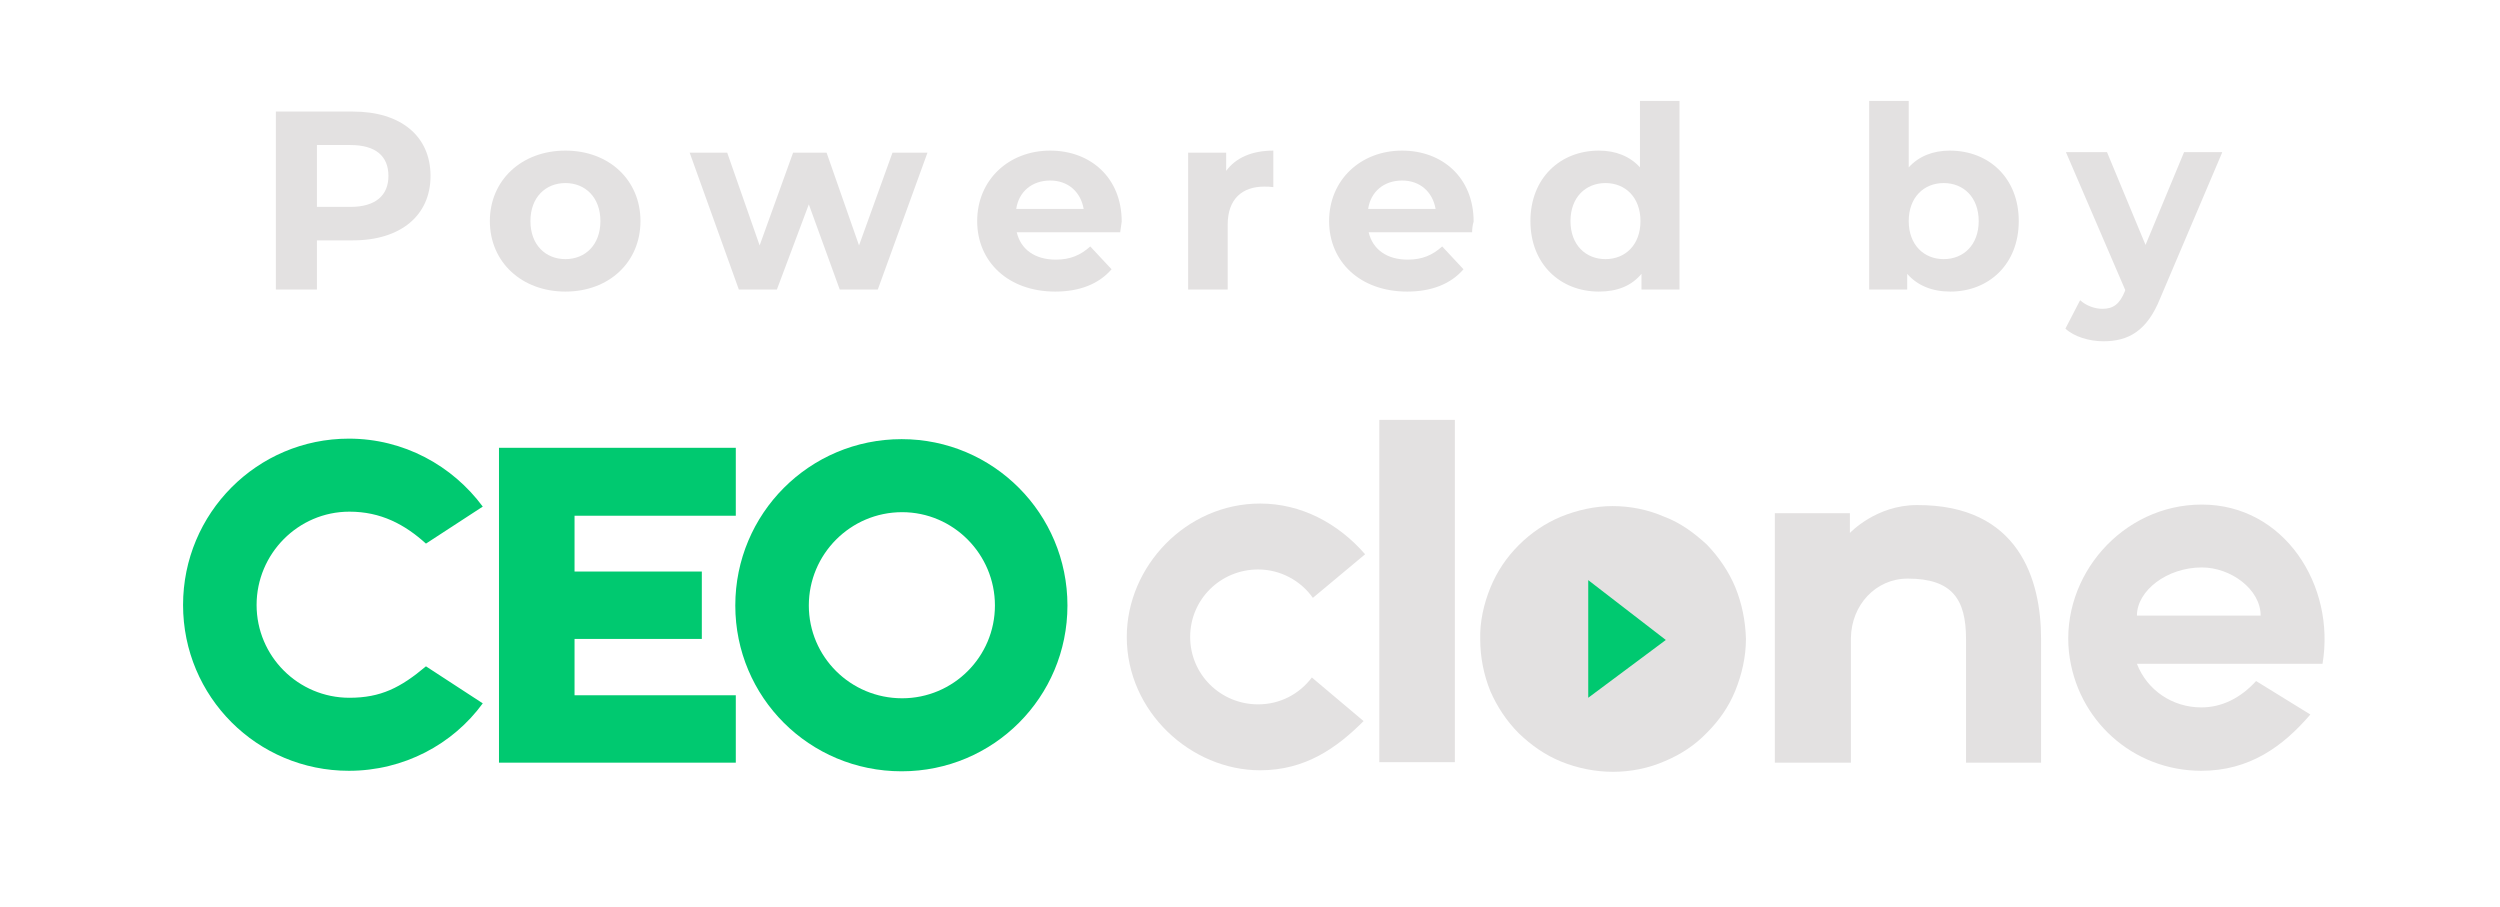 <?xml version="1.0" encoding="utf-8"?>
<!-- Generator: Adobe Illustrator 27.0.0, SVG Export Plug-In . SVG Version: 6.00 Build 0)  -->
<svg version="1.1" id="レイヤー_1" xmlns="http://www.w3.org/2000/svg" xmlns:xlink="http://www.w3.org/1999/xlink" x="0px"
	 y="0px" viewBox="0 0 493 178.9" style="enable-background:new 0 0 493 178.9;" xml:space="preserve">
<style type="text/css">
	.st0{fill:#E3E1E1;}
	.st1{fill:#00C970;}
	.st2{fill:none;}
</style>
<g>
	<g>
		<g>
			<path class="st0" d="M268.9,142.2c-5.3,5.3-11.5,9.7-20.4,9.7c-13.6,0-26.3-11.5-26.3-26.3c0-13.9,11.7-26.3,26.3-26.3
				c8.1,0,15.4,3.9,20.7,10l-10.3,8.6c-2.4-3.4-6.4-5.6-10.8-5.6c-7.4,0-13.4,5.9-13.4,13.3c0,7.4,6,13.3,13.4,13.3
				c4.3,0,8.1-2,10.6-5.3L268.9,142.2z"/>
			<path class="st0" d="M272,82.8h14.9v67.5H272V82.8z"/>
			<path class="st0" d="M344.3,126c0,3.5-0.8,7-2.1,10.2c-1.3,3.2-3.2,5.9-5.6,8.3c-2.4,2.5-5.2,4.3-8.3,5.6
				c-3.2,1.4-6.7,2.1-10.2,2.1s-7-0.7-10.2-2c-3.2-1.3-5.9-3.2-8.4-5.6c-2.4-2.4-4.3-5.3-5.6-8.3c-1.3-3.2-2-6.7-2-10.2
				c-0.1-3.5,0.7-7,2-10.2c1.3-3.2,3.2-6,5.6-8.4c2.4-2.4,5.2-4.3,8.3-5.6c3.2-1.3,6.7-2.1,10.2-2.1s7,0.7,10.2,2.1
				c3.2,1.2,5.9,3.2,8.4,5.5c2.4,2.5,4.3,5.3,5.6,8.4C343.5,119,344.2,122.4,344.3,126z"/>
			<path class="st0" d="M402.5,126c0,4.8,0,24.4,0,24.4h-14.8c0-10.6,0-19.5,0-24.4c0-7.8-2.7-11.9-11.5-11.9
				c-6.3,0-11.1,5.2-11.2,11.7c0,6.1,0,24.6,0,24.6h-15v-49.2h14.8v3.9c0.1-0.1,5.2-5.5,13.2-5.5C398.2,99.5,402.5,114.4,402.5,126z
				"/>
			<path class="st0" d="M455.6,140.9c-5.4,6.3-12,11.1-21.5,11.1c-13.5,0-24.6-10-26.1-23.4c-1.6-15,10.5-29.1,26.2-29.1
				c16.3,0,26.4,16,23.8,31.4h-36.6c2,5.2,7,8.6,12.7,8.6c4,0,7.7-1.8,10.8-5.2L455.6,140.9z M421.4,121.4h24.4
				c0-5.2-5.9-9.5-11.6-9.5C427.3,111.9,421.4,116.5,421.4,121.4z"/>
			<path class="st1" d="M95.2,138.7c-5.9,8.1-15.6,13.3-26.4,13.3c-18.1,0-32.7-14.6-32.7-32.7c0-18.1,14.6-32.8,32.7-32.8
				c10.8,0,20.4,5.3,26.4,13.4L84,107.2c-4.2-3.8-8.9-6.3-15.1-6.3c-10.1,0-18.3,8.3-18.3,18.4c0,10.1,8.2,18.3,18.3,18.3
				c6.2,0,10.1-2,15.1-6.2L95.2,138.7z"/>
			<path class="st1" d="M113.3,101.6v11.1h25.1V126h-25.1v11.1h31.8v13.3H98.4V88.3h46.7v13.4H113.3z"/>
			<path class="st1" d="M210.5,119.4c0,18.1-14.6,32.7-32.7,32.7c-18.2,0-32.8-14.6-32.8-32.7c0-18.1,14.6-32.8,32.8-32.8
				C195.9,86.6,210.5,101.3,210.5,119.4z M196.2,119.4c0-10.1-8.2-18.4-18.3-18.4c-10.2,0-18.4,8.3-18.4,18.4
				c0,10.1,8.2,18.3,18.4,18.3C188,137.7,196.2,129.5,196.2,119.4z"/>
		</g>
		<polygon class="st1" points="313.2,114.4 313.2,137.6 328.5,126.2 		"/>
	</g>
	<rect class="st2" width="492.6" height="179.1"/>
	<g>
		<path class="st0" d="M84.9,34.7c0,7.8-5.9,12.7-15.3,12.7h-7.1v9.7h-8.1V22h15.2C79,22,84.9,26.8,84.9,34.7z M76.6,34.7
			c0-3.9-2.5-6.1-7.5-6.1h-6.6v12.2h6.6C74.1,40.8,76.6,38.5,76.6,34.7z"/>
		<path class="st0" d="M96.6,43.6c0-8.1,6.3-13.9,14.9-13.9c8.6,0,14.8,5.8,14.8,13.9s-6.2,13.9-14.8,13.9
			C102.9,57.5,96.6,51.7,96.6,43.6z M118.4,43.6c0-4.7-3-7.5-6.9-7.5c-3.9,0-6.9,2.8-6.9,7.5s3,7.5,6.9,7.5
			C115.4,51.1,118.4,48.3,118.4,43.6z"/>
		<path class="st0" d="M182.9,30.1l-9.8,27h-7.5l-6.1-16.8l-6.3,16.8h-7.5l-9.7-27h7.4l6.4,18.3l6.6-18.3h6.6l6.4,18.3l6.6-18.3
			H182.9z"/>
		<path class="st0" d="M220.9,45.8h-20.4c0.8,3.4,3.6,5.4,7.7,5.4c2.9,0,4.9-0.9,6.8-2.6l4.2,4.5c-2.5,2.9-6.3,4.4-11.1,4.4
			c-9.3,0-15.4-5.9-15.4-13.9c0-8.1,6.2-13.9,14.4-13.9c7.9,0,14.1,5.3,14.1,14C221.1,44.3,221,45.2,220.9,45.8z M200.4,41.2h13.3
			c-0.6-3.4-3.1-5.6-6.6-5.6C203.5,35.6,200.9,37.8,200.4,41.2z"/>
		<path class="st0" d="M251.1,29.7v7.2c-0.7-0.1-1.2-0.1-1.8-0.1c-4.3,0-7.2,2.4-7.2,7.5v12.8h-7.8v-27h7.5v3.6
			C243.7,31.1,246.9,29.7,251.1,29.7z"/>
		<path class="st0" d="M290.3,45.8h-20.4c0.8,3.4,3.6,5.4,7.7,5.4c2.9,0,4.9-0.9,6.8-2.6l4.2,4.5c-2.5,2.9-6.3,4.4-11.1,4.4
			c-9.3,0-15.4-5.9-15.4-13.9c0-8.1,6.2-13.9,14.4-13.9c7.9,0,14.1,5.3,14.1,14C290.4,44.3,290.3,45.2,290.3,45.8z M269.8,41.2h13.3
			c-0.6-3.4-3.1-5.6-6.6-5.6C272.9,35.6,270.3,37.8,269.8,41.2z"/>
		<path class="st0" d="M331.2,19.9v37.2h-7.5V54c-2,2.4-4.8,3.5-8.4,3.5c-7.6,0-13.5-5.4-13.5-13.9s5.9-13.9,13.5-13.9
			c3.3,0,6.1,1.1,8.1,3.3V19.9H331.2z M323.5,43.6c0-4.7-3-7.5-6.9-7.5c-3.9,0-6.9,2.8-6.9,7.5s3,7.5,6.9,7.5
			C320.5,51.1,323.5,48.3,323.5,43.6z"/>
		<path class="st0" d="M398.1,43.6c0,8.5-5.9,13.9-13.5,13.9c-3.6,0-6.5-1.2-8.5-3.5v3.1h-7.5V19.9h7.8V33c2-2.2,4.8-3.3,8.1-3.3
			C392.2,29.7,398.1,35.1,398.1,43.6z M390.2,43.6c0-4.7-3-7.5-6.9-7.5c-3.9,0-6.9,2.8-6.9,7.5s3,7.5,6.9,7.5
			C387.2,51.1,390.2,48.3,390.2,43.6z"/>
		<path class="st0" d="M438.2,30.1L426,58.8c-2.6,6.5-6.3,8.5-11.2,8.5c-2.8,0-5.8-0.9-7.5-2.5l2.9-5.6c1.2,1.1,2.9,1.7,4.4,1.7
			c2.2,0,3.4-1,4.4-3.4l0.1-0.3l-11.7-27.2h8.1l7.6,18.3l7.6-18.3H438.2z"/>
	</g>
</g>
</svg>
